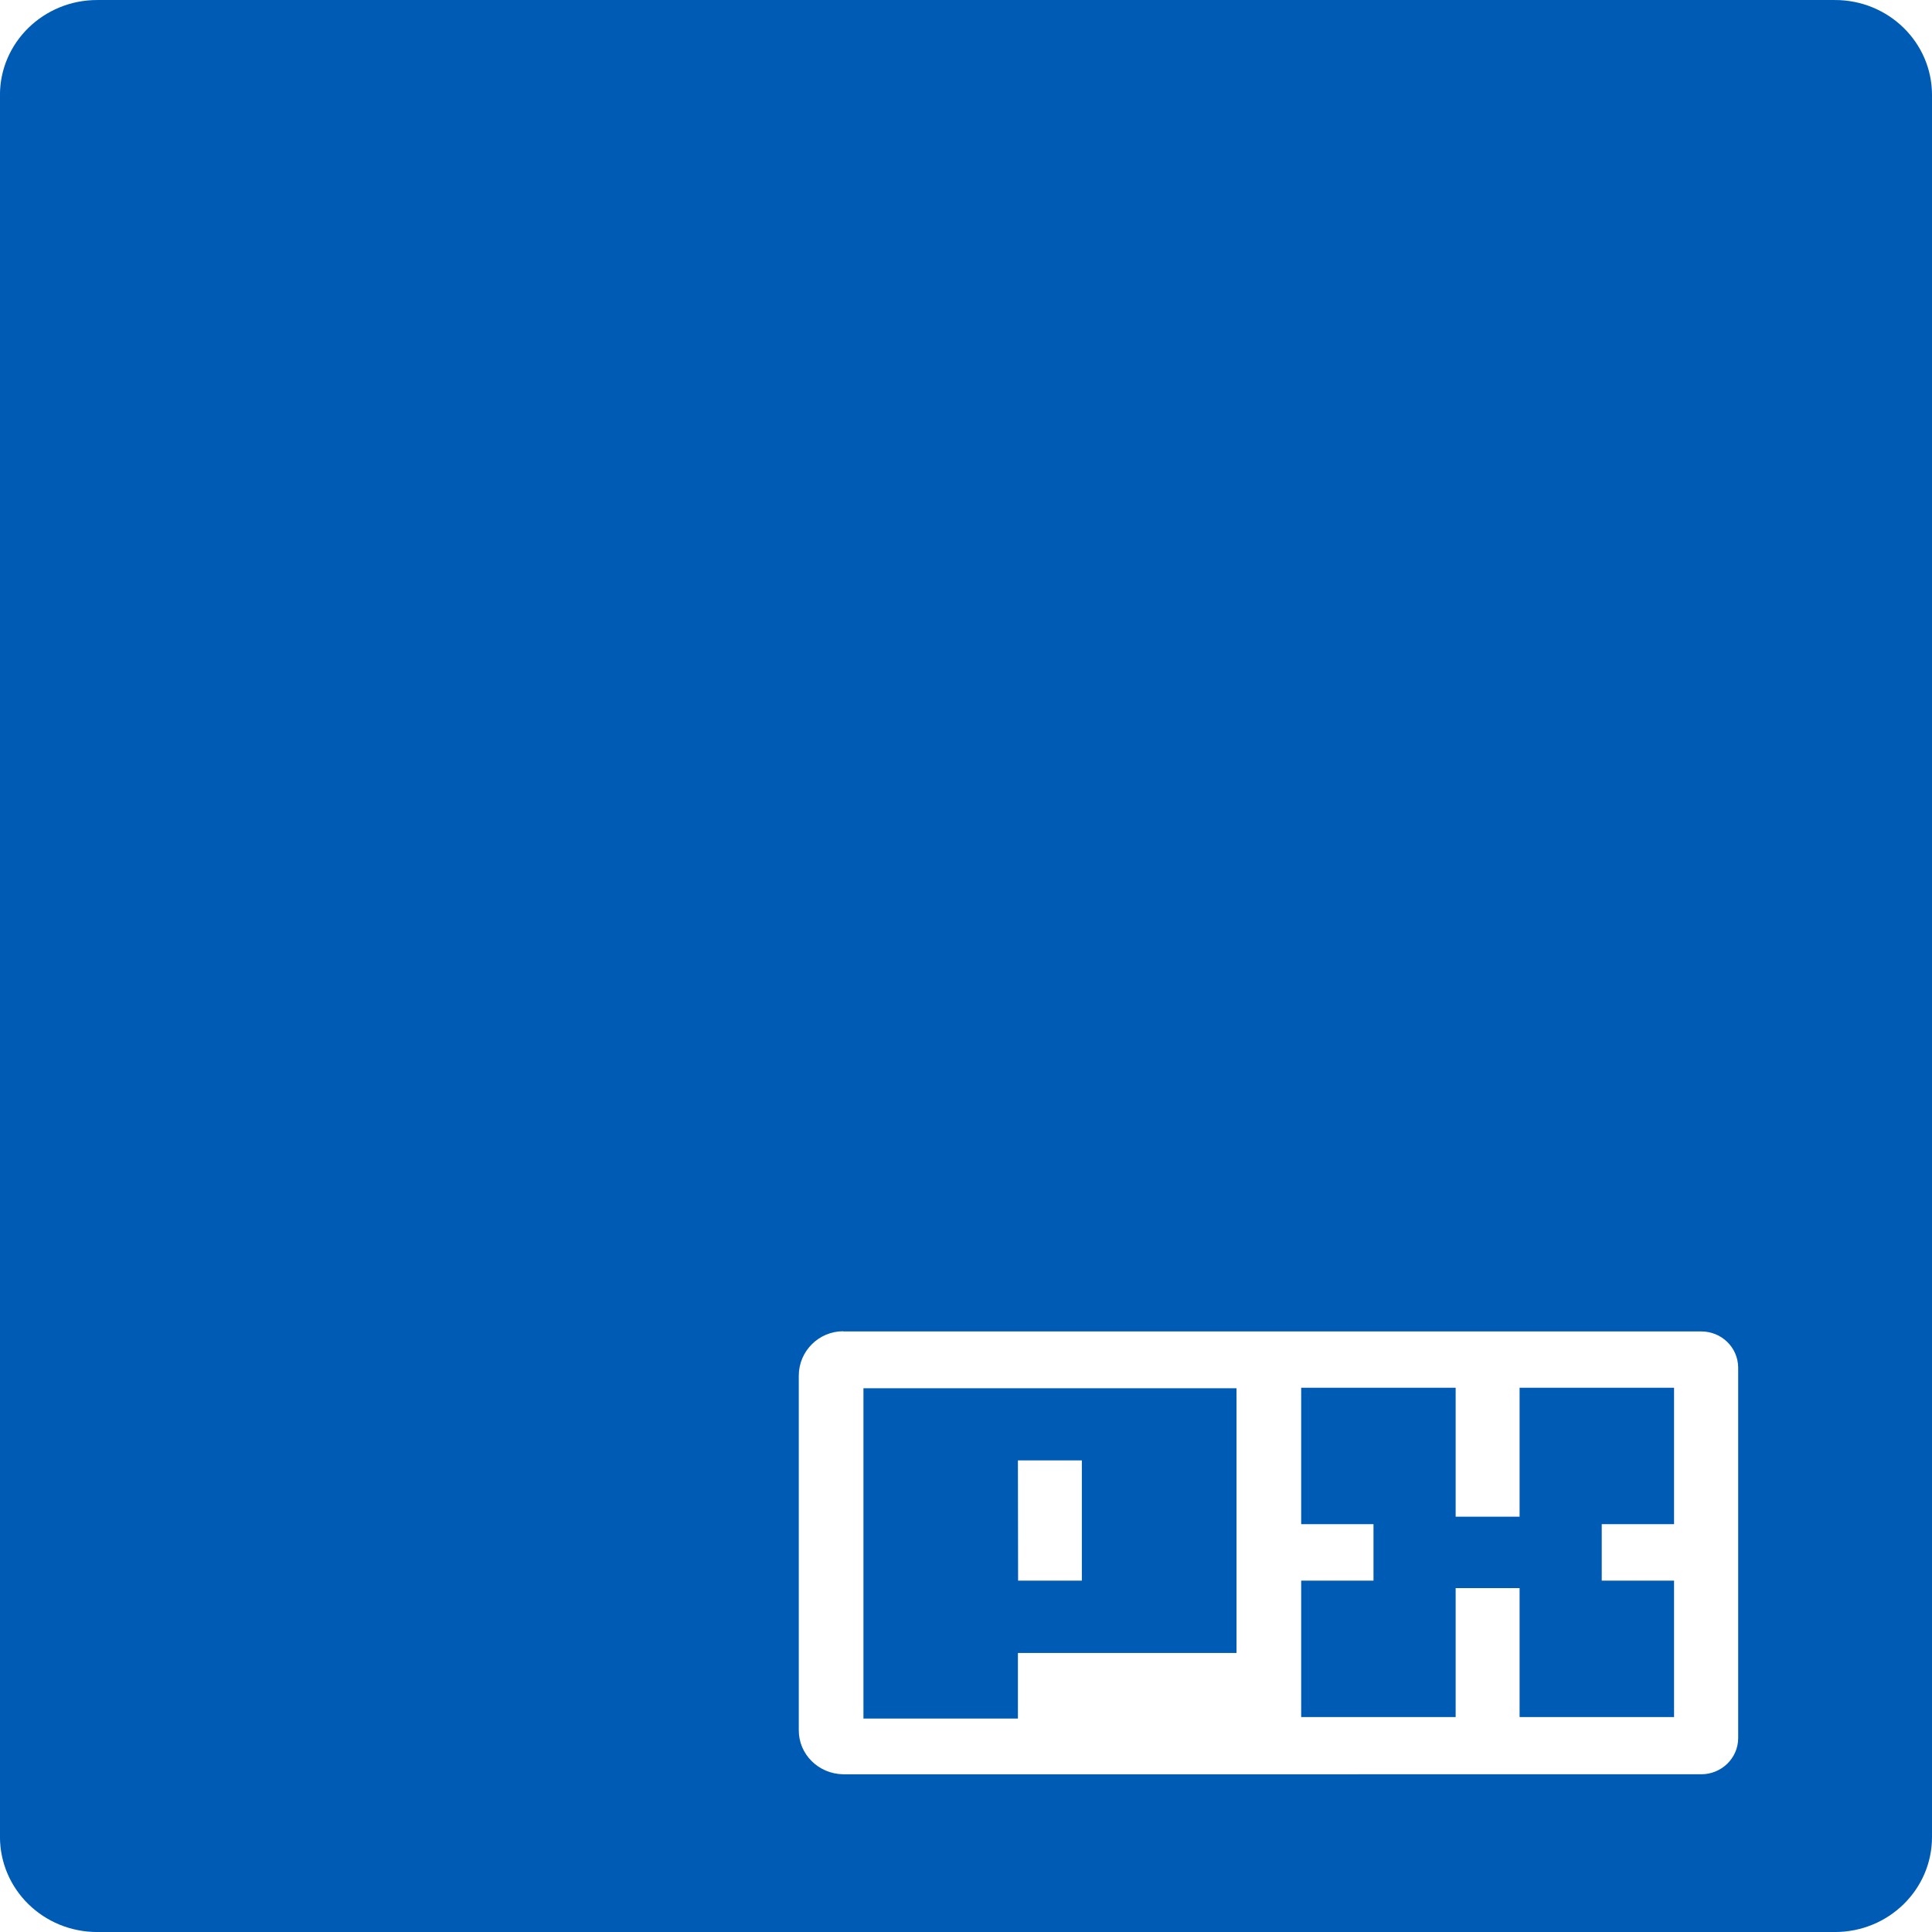 <?xml version="1.0" encoding="UTF-8" standalone="no"?>
<svg
   width="40.085"
   height="40.086"
   viewBox="0 0 10.606 10.606"
   xml:space="preserve"
   version="1.1"
   id="svg1"
   xmlns="http://www.w3.org/2000/svg"
   xmlns:svg="http://www.w3.org/2000/svg"><defs
     id="defs1" /><path
     style="fill:#005bb5;fill-opacity:1;stroke-width:1.463;stroke-linecap:round;stroke-linejoin:round"
     d="M 0.534,1.3508301e-6 C 0.239,-5.4064917e-4 -7.3556582e-4,0.234 -1.8156582e-4,0.522 V 10.083 c 0,0.29 0.239,0.523 0.534,0.523 H 10.072 c 0.296,5.45e-4 0.535,-0.234 0.534,-0.523 V 0.522 c 5.54e-4,-0.289 -0.239,-0.523 -0.534,-0.522 z M 4.629,7.309 h 4.71 c 0.112,-1e-6 0.202,0.088 0.203,0.198 v 2.034 c 0,0.11 -0.091,0.199 -0.203,0.199 H 4.629 c -0.136,-0.002 -0.245,-0.11 -0.244,-0.243 v -1.945 c 0,-0.135 0.11,-0.244 0.244,-0.244 z m 2.514,0.309 v 0.749 h 0.397 v 0.31 h -0.397 v 0.749 h 0.848 v -0.708 h 0.351 v 0.708 h 0.848 v -0.749 H 8.793 V 8.367 H 9.19 V 7.618 H 8.342 v 0.708 h -0.351 v -0.708 z m -2.403,0.003 v 1.813 h 0.848 v -0.36 h 1.2 v -1.453 z m 0.848,0.396 h 0.351 v 0.66 h -0.35 z"
     id="path1-2" /></svg>
